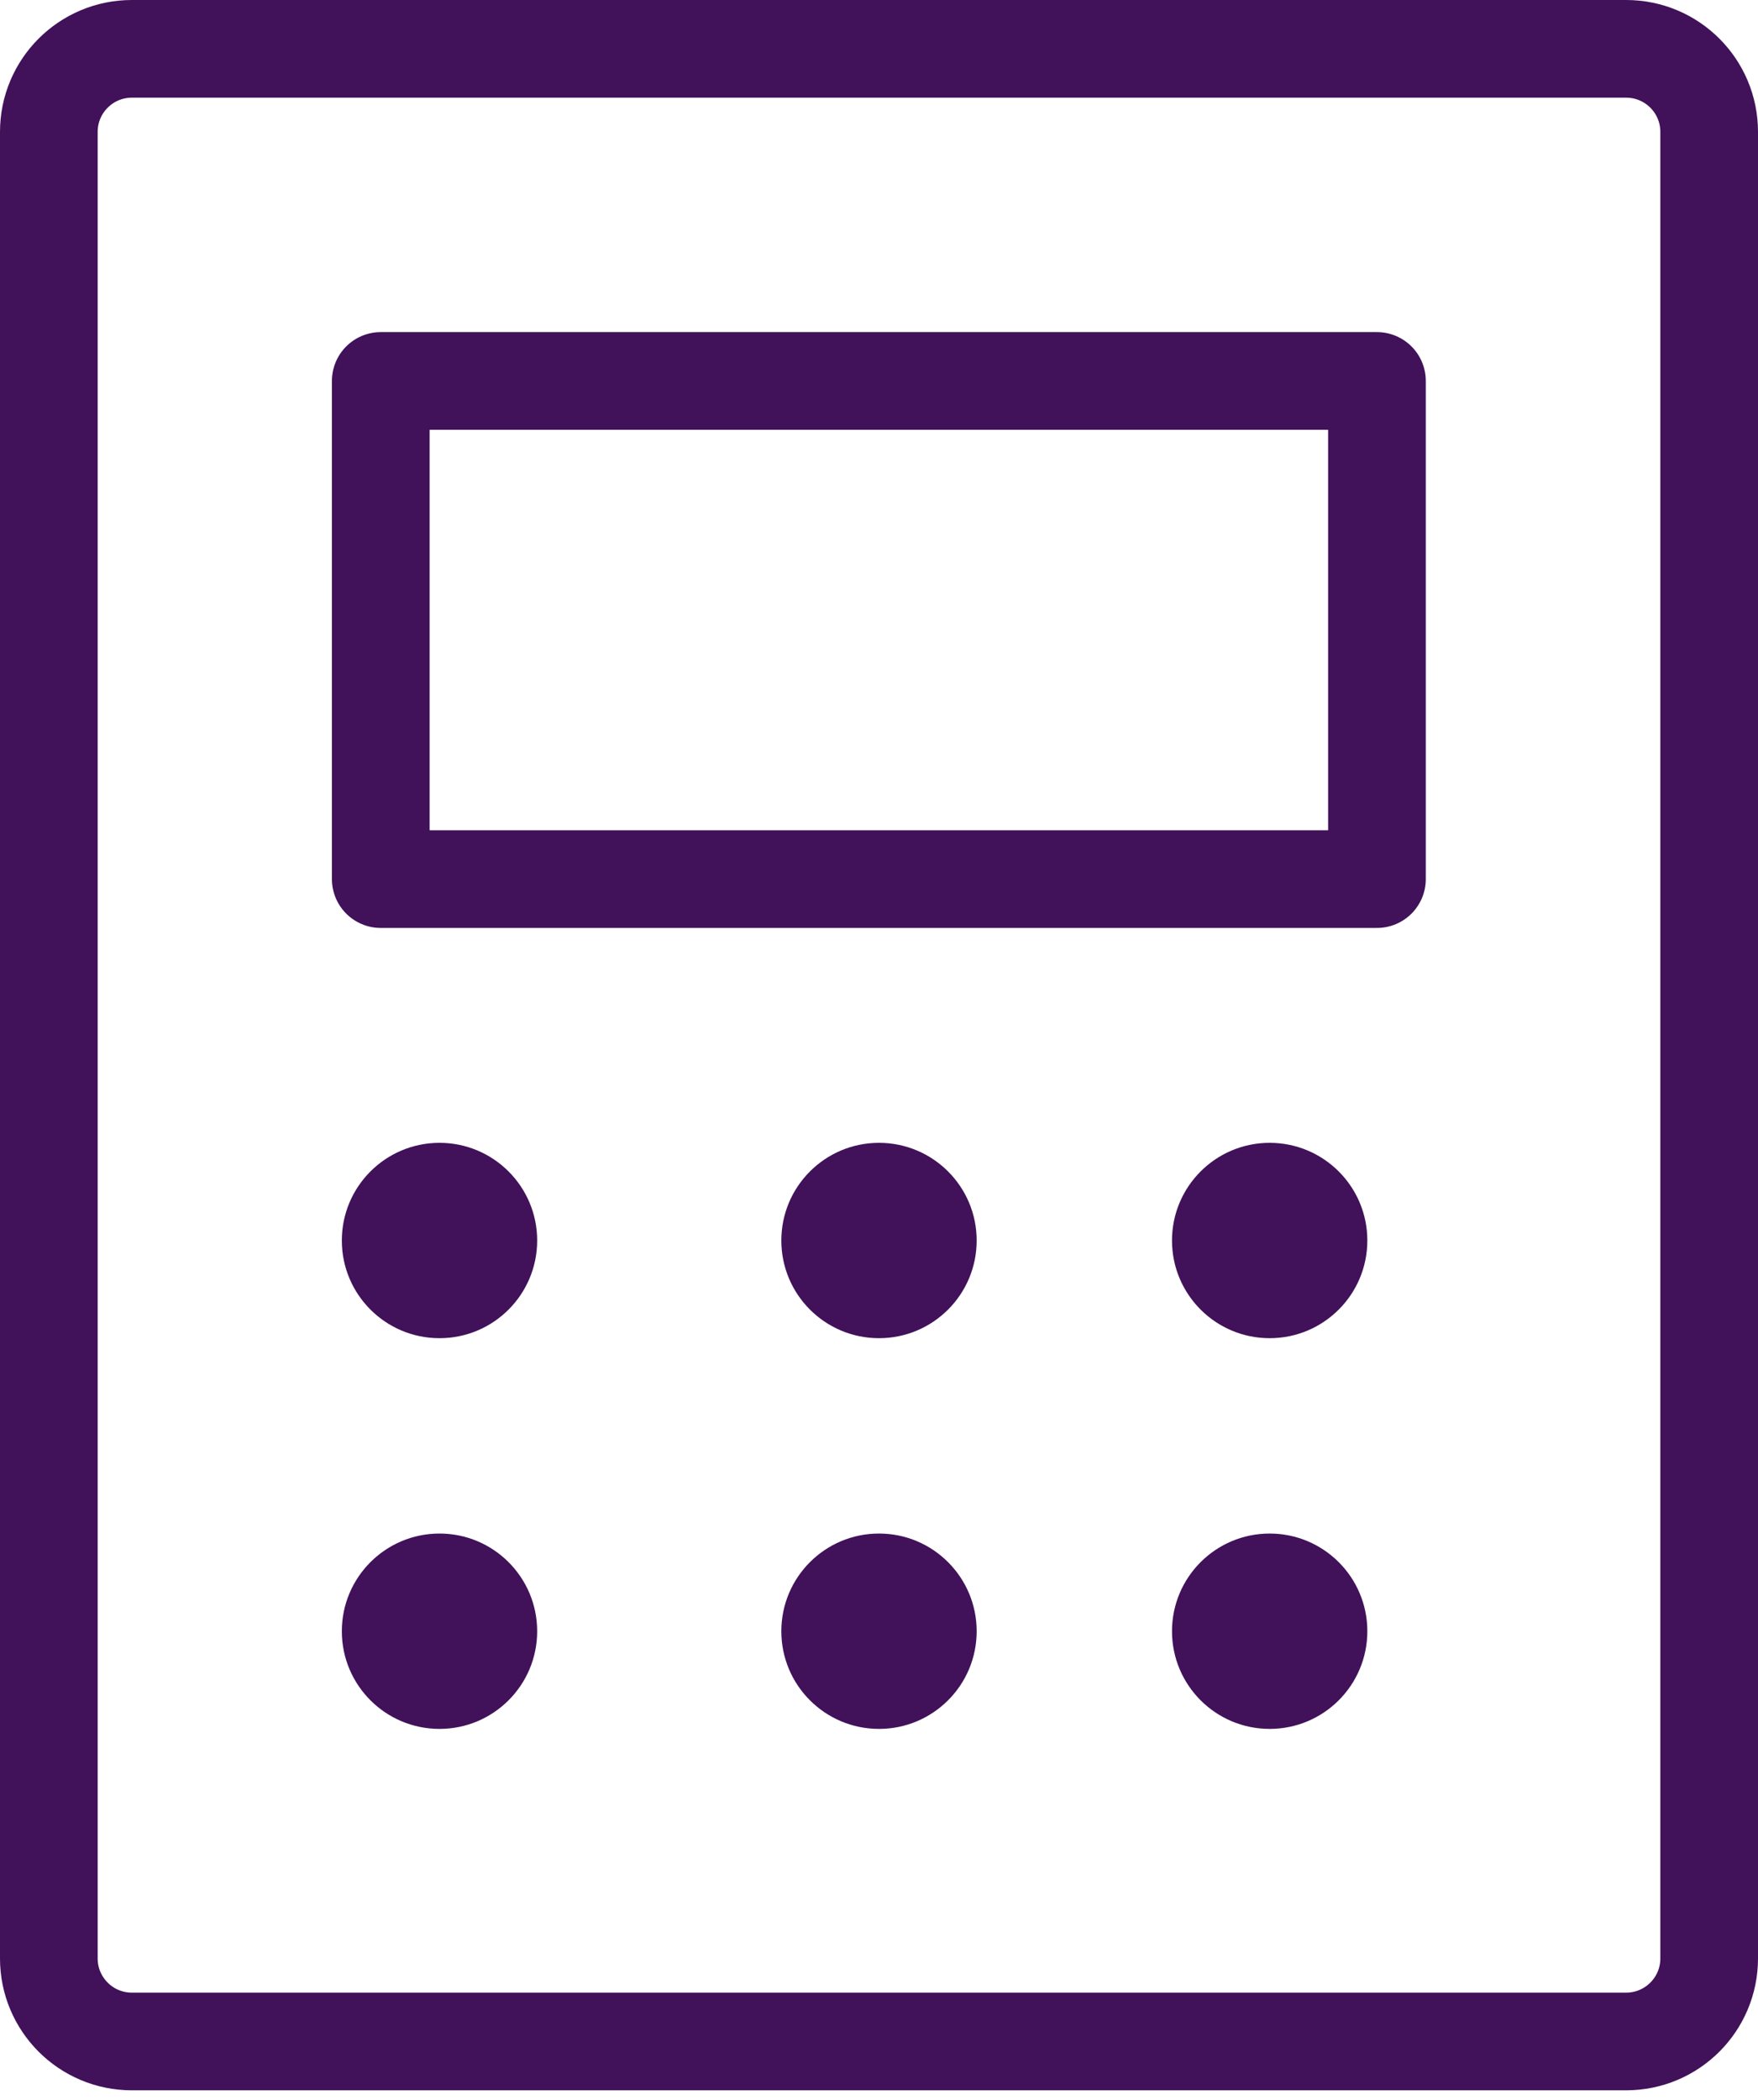 <?xml version="1.0" encoding="UTF-8"?> <svg xmlns="http://www.w3.org/2000/svg" width="36" height="43" viewBox="0 0 36 43" fill="none"><path d="M28.197 7.8H7.797V18H28.197V7.8Z" stroke="#41115A" stroke-width="2" stroke-linecap="round" stroke-linejoin="round"></path><path d="M35 40.1V2.7C35 1.761 34.239 1 33.3 1L2.7 1C1.761 1 1 1.761 1 2.7V40.1C1 41.039 1.761 41.8 2.7 41.8H33.3C34.239 41.8 35 41.039 35 40.1Z" stroke="#41115A" stroke-width="2" stroke-linecap="round" stroke-linejoin="round"></path><path d="M9 27.4C10.105 27.4 11 26.505 11 25.4C11 24.296 10.105 23.4 9 23.4C7.895 23.4 7 24.296 7 25.4C7 26.505 7.895 27.4 9 27.4Z" fill="#41115A"></path><path d="M18 27.4C19.105 27.4 20 26.505 20 25.4C20 24.296 19.105 23.4 18 23.4C16.895 23.4 16 24.296 16 25.4C16 26.505 16.895 27.4 18 27.4Z" fill="#41115A"></path><path d="M26 27.4C27.105 27.4 28 26.505 28 25.4C28 24.296 27.105 23.4 26 23.4C24.895 23.4 24 24.296 24 25.4C24 26.505 24.895 27.4 26 27.4Z" fill="#41115A"></path><path d="M9 35.4C10.105 35.4 11 34.505 11 33.4C11 32.296 10.105 31.4 9 31.4C7.895 31.4 7 32.296 7 33.4C7 34.505 7.895 35.4 9 35.4Z" fill="#41115A"></path><path d="M18 35.4C19.105 35.4 20 34.505 20 33.4C20 32.296 19.105 31.4 18 31.4C16.895 31.4 16 32.296 16 33.4C16 34.505 16.895 35.4 18 35.4Z" fill="#41115A"></path><path d="M26 35.4C27.105 35.4 28 34.505 28 33.4C28 32.296 27.105 31.4 26 31.4C24.895 31.4 24 32.296 24 33.4C24 34.505 24.895 35.4 26 35.4Z" fill="#41115A"></path></svg> 